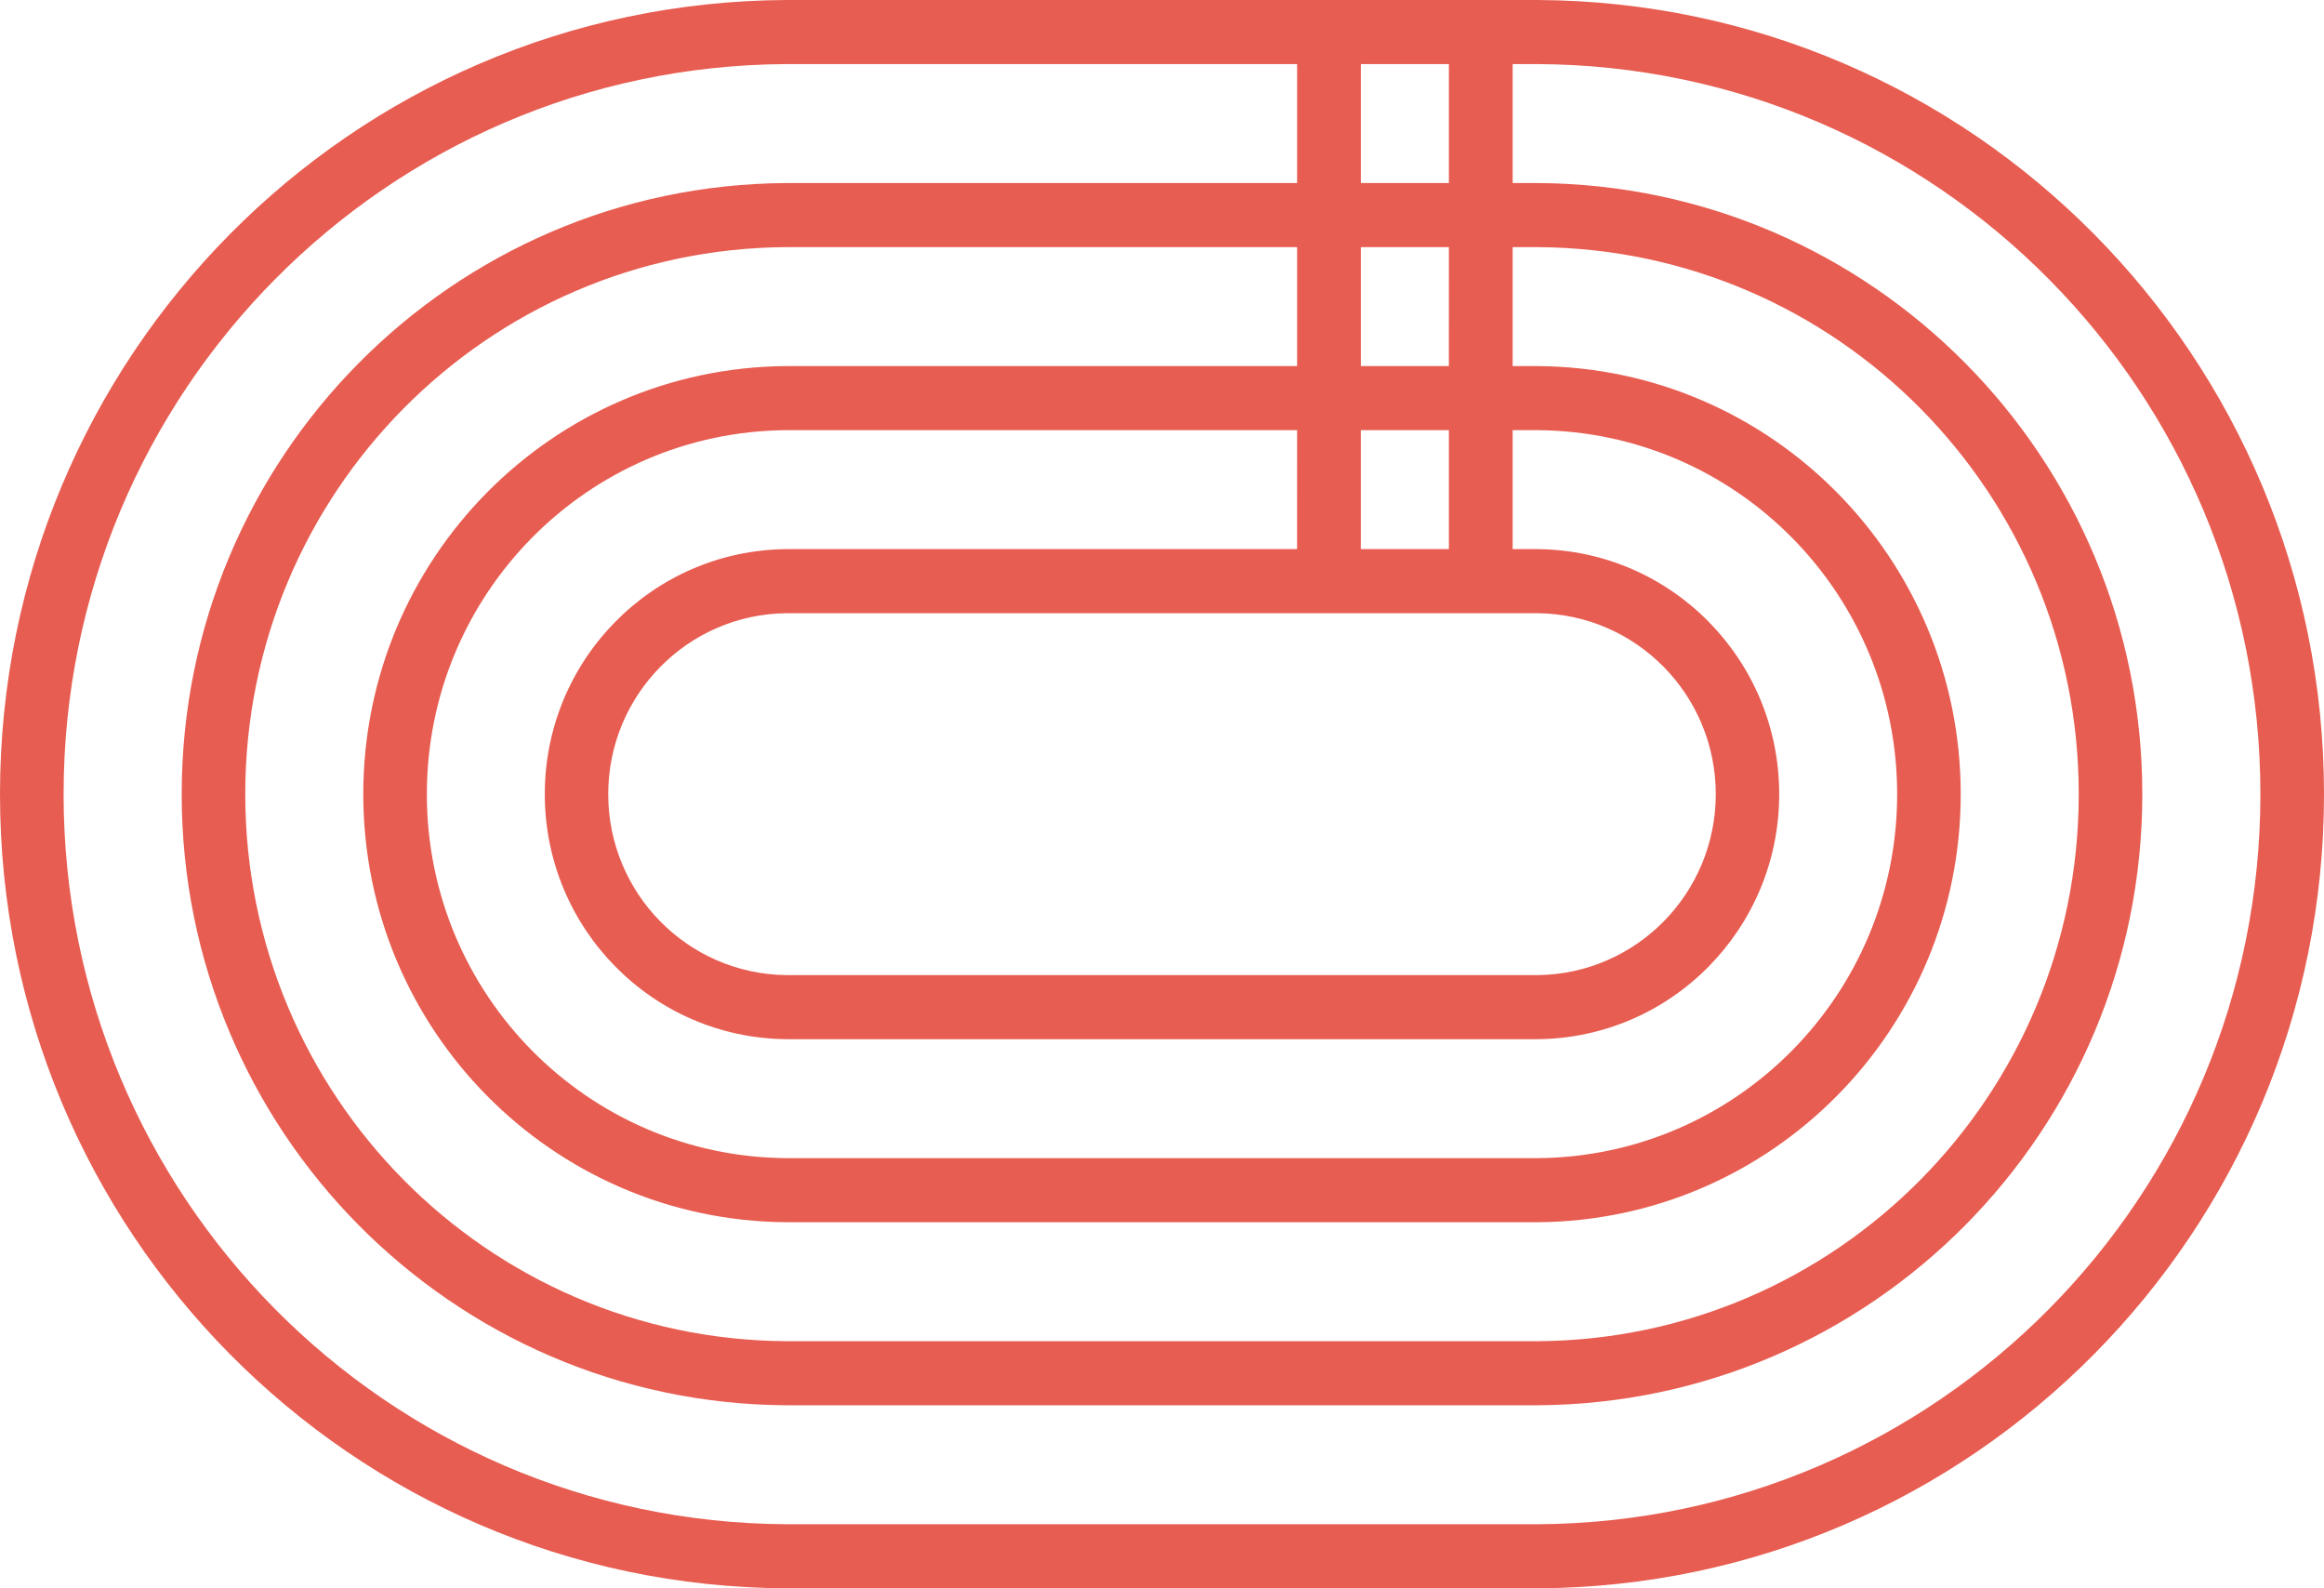 <?xml version="1.0" encoding="UTF-8"?>
<svg width="60px" height="41px" viewBox="0 0 60 41" version="1.1" xmlns="http://www.w3.org/2000/svg" xmlns:xlink="http://www.w3.org/1999/xlink">
    <title>running-track</title>
    <g id="V2-Pages" stroke="none" stroke-width="1" fill="none" fill-rule="evenodd">
        <g id="5,1-Sport-Facility" transform="translate(-1075, -1578)" fill="#E75D51">
            <g id="key-features" transform="translate(112, 1506)">
                <g id="Kid's-Playground" transform="translate(960, 72)">
                    <g id="running-track" transform="translate(3, 0)">
                        <path d="M39.695,0 L20.305,0 C9.075,0.054 0,9.216 0,20.5 C0,31.784 9.075,40.946 20.305,41 L39.695,41 C50.925,40.946 60,31.784 60,20.5 C60,9.216 50.925,0.054 39.695,0 Z M37.407,1.654 L37.407,4.725 L35.134,4.725 L35.134,1.654 L37.407,1.654 Z M39.695,15.829 C42.244,15.855 44.297,17.938 44.297,20.5 C44.297,23.062 42.244,25.145 39.695,25.171 L20.305,25.171 C17.756,25.145 15.703,23.062 15.703,20.5 C15.703,17.938 17.756,15.855 20.305,15.829 L39.695,15.829 Z M35.133,14.175 L35.133,11.104 L37.407,11.104 L37.407,14.175 L35.133,14.175 Z M33.487,14.175 L20.305,14.175 C16.85,14.205 14.065,17.028 14.065,20.5 C14.065,23.972 16.85,26.795 20.305,26.825 L39.695,26.825 C43.15,26.795 45.935,23.972 45.935,20.5 C45.935,17.028 43.15,14.205 39.695,14.175 L39.053,14.175 L39.053,11.104 L39.695,11.104 C44.834,11.141 48.98,15.337 48.98,20.5 C48.98,25.663 44.834,29.859 39.695,29.896 L20.305,29.896 C15.166,29.859 11.02,25.663 11.02,20.5 C11.02,15.337 15.166,11.141 20.305,11.104 L33.488,11.104 L33.487,14.175 Z M20.305,9.45 C14.259,9.49 9.379,14.425 9.379,20.5 C9.379,26.575 14.259,31.51 20.305,31.55 L39.695,31.55 C45.74,31.51 50.621,26.575 50.621,20.5 C50.621,14.425 45.74,9.49 39.695,9.45 L39.053,9.45 L39.053,6.379 L39.695,6.379 C47.425,6.424 53.668,12.733 53.668,20.5 C53.668,28.267 47.425,34.576 39.695,34.621 L20.305,34.621 C12.575,34.576 6.332,28.267 6.332,20.5 C6.332,12.733 12.575,6.424 20.305,6.379 L33.488,6.379 L33.488,9.45 L20.305,9.45 Z M37.406,9.45 L35.134,9.45 L35.134,6.379 L37.407,6.379 L37.406,9.45 Z M39.694,39.346 L20.305,39.346 C9.983,39.294 1.642,30.872 1.642,20.5 C1.642,10.128 9.983,1.706 20.305,1.654 L33.488,1.654 L33.488,4.725 L20.305,4.725 C11.668,4.773 4.691,11.821 4.691,20.5 C4.691,29.179 11.668,36.227 20.305,36.275 L39.695,36.275 C48.332,36.227 55.309,29.179 55.309,20.5 C55.309,11.821 48.332,4.773 39.695,4.725 L39.053,4.725 L39.053,1.654 L39.695,1.654 C50.017,1.706 58.358,10.128 58.358,20.5 C58.358,30.872 50.017,39.294 39.695,39.346 L39.694,39.346 Z" id="Shape"></path>
                    </g>
                </g>
            </g>
        </g>
    </g>
</svg>